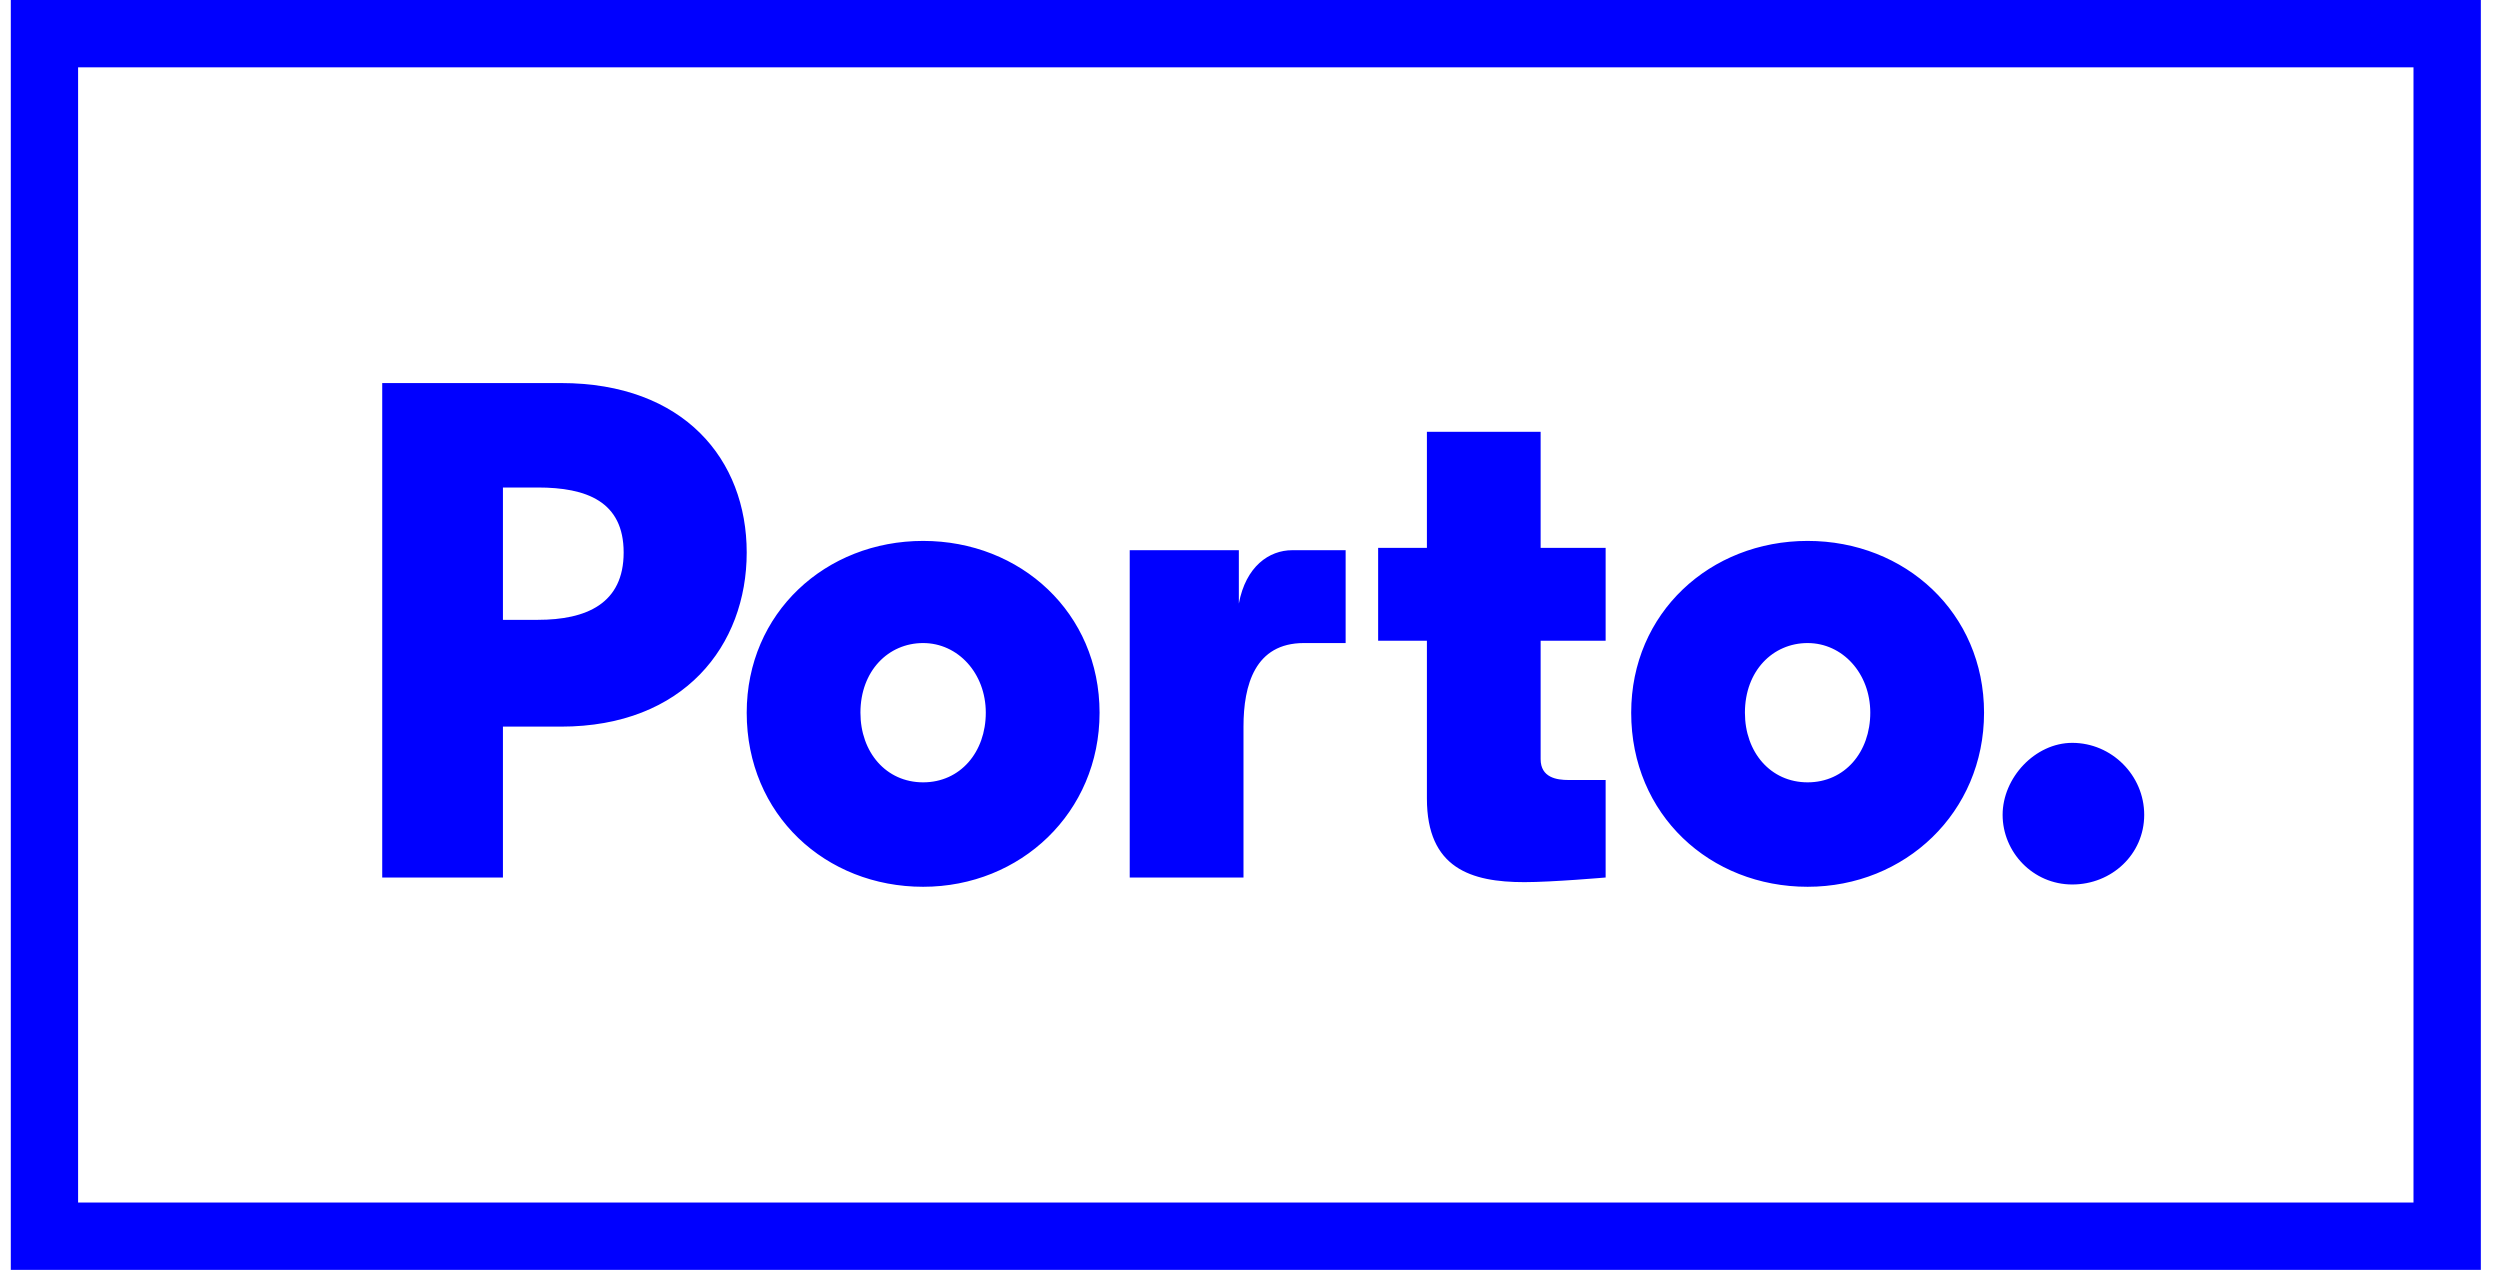<svg width="63" height="32" viewBox="0 0 63 32" fill="none" xmlns="http://www.w3.org/2000/svg">
<path d="M52.221 18.72C53.215 18.72 54.034 19.539 54.034 20.534C54.034 21.528 53.215 22.289 52.221 22.289C51.226 22.289 50.466 21.47 50.466 20.534C50.466 19.598 51.285 18.72 52.221 18.72ZM43.972 17.96C43.972 18.954 44.616 19.715 45.552 19.715C46.488 19.715 47.131 18.954 47.131 17.96C47.131 16.965 46.429 16.205 45.552 16.205C44.674 16.205 43.972 16.907 43.972 17.96ZM41.106 17.96C41.106 15.444 43.095 13.631 45.552 13.631C48.009 13.631 49.998 15.444 49.998 17.96C49.998 20.475 48.009 22.347 45.552 22.347C43.095 22.347 41.106 20.534 41.106 17.96ZM38.824 10.881V13.806H40.462V16.146H38.824V19.13C38.824 19.598 39.233 19.656 39.526 19.656C40.053 19.656 40.462 19.656 40.462 19.656V22.113C40.462 22.113 39.117 22.23 38.415 22.23C37.069 22.23 35.958 21.879 35.958 20.124V16.146H34.729V13.806H35.958V10.881H38.824ZM33.91 16.205H32.857C31.628 16.205 31.336 17.258 31.336 18.311V22.113H28.469V13.865H31.219V15.21C31.394 14.274 31.98 13.865 32.565 13.865C32.798 13.865 33.91 13.865 33.91 13.865V16.205ZM21.683 17.96C21.683 18.954 22.327 19.715 23.263 19.715C24.199 19.715 24.842 18.954 24.842 17.96C24.842 16.965 24.14 16.205 23.263 16.205C22.385 16.205 21.683 16.907 21.683 17.96ZM18.817 17.96C18.817 15.444 20.806 13.631 23.263 13.631C25.72 13.631 27.709 15.444 27.709 17.96C27.709 20.475 25.72 22.347 23.263 22.347C20.806 22.347 18.817 20.534 18.817 17.96ZM12.674 12.285V15.62H13.552C14.78 15.62 15.716 15.21 15.716 13.923C15.716 12.636 14.78 12.285 13.552 12.285H12.674ZM12.674 22.113H9.632V9.653H14.137C17.237 9.653 18.817 11.583 18.817 13.923C18.817 16.263 17.237 18.311 14.137 18.311H12.674V22.113ZM1.968 30.303H60.82V1.697H1.968V30.303ZM62.517 32H0.272V0H62.517V32Z" fill="#0000FF"/>
</svg>
